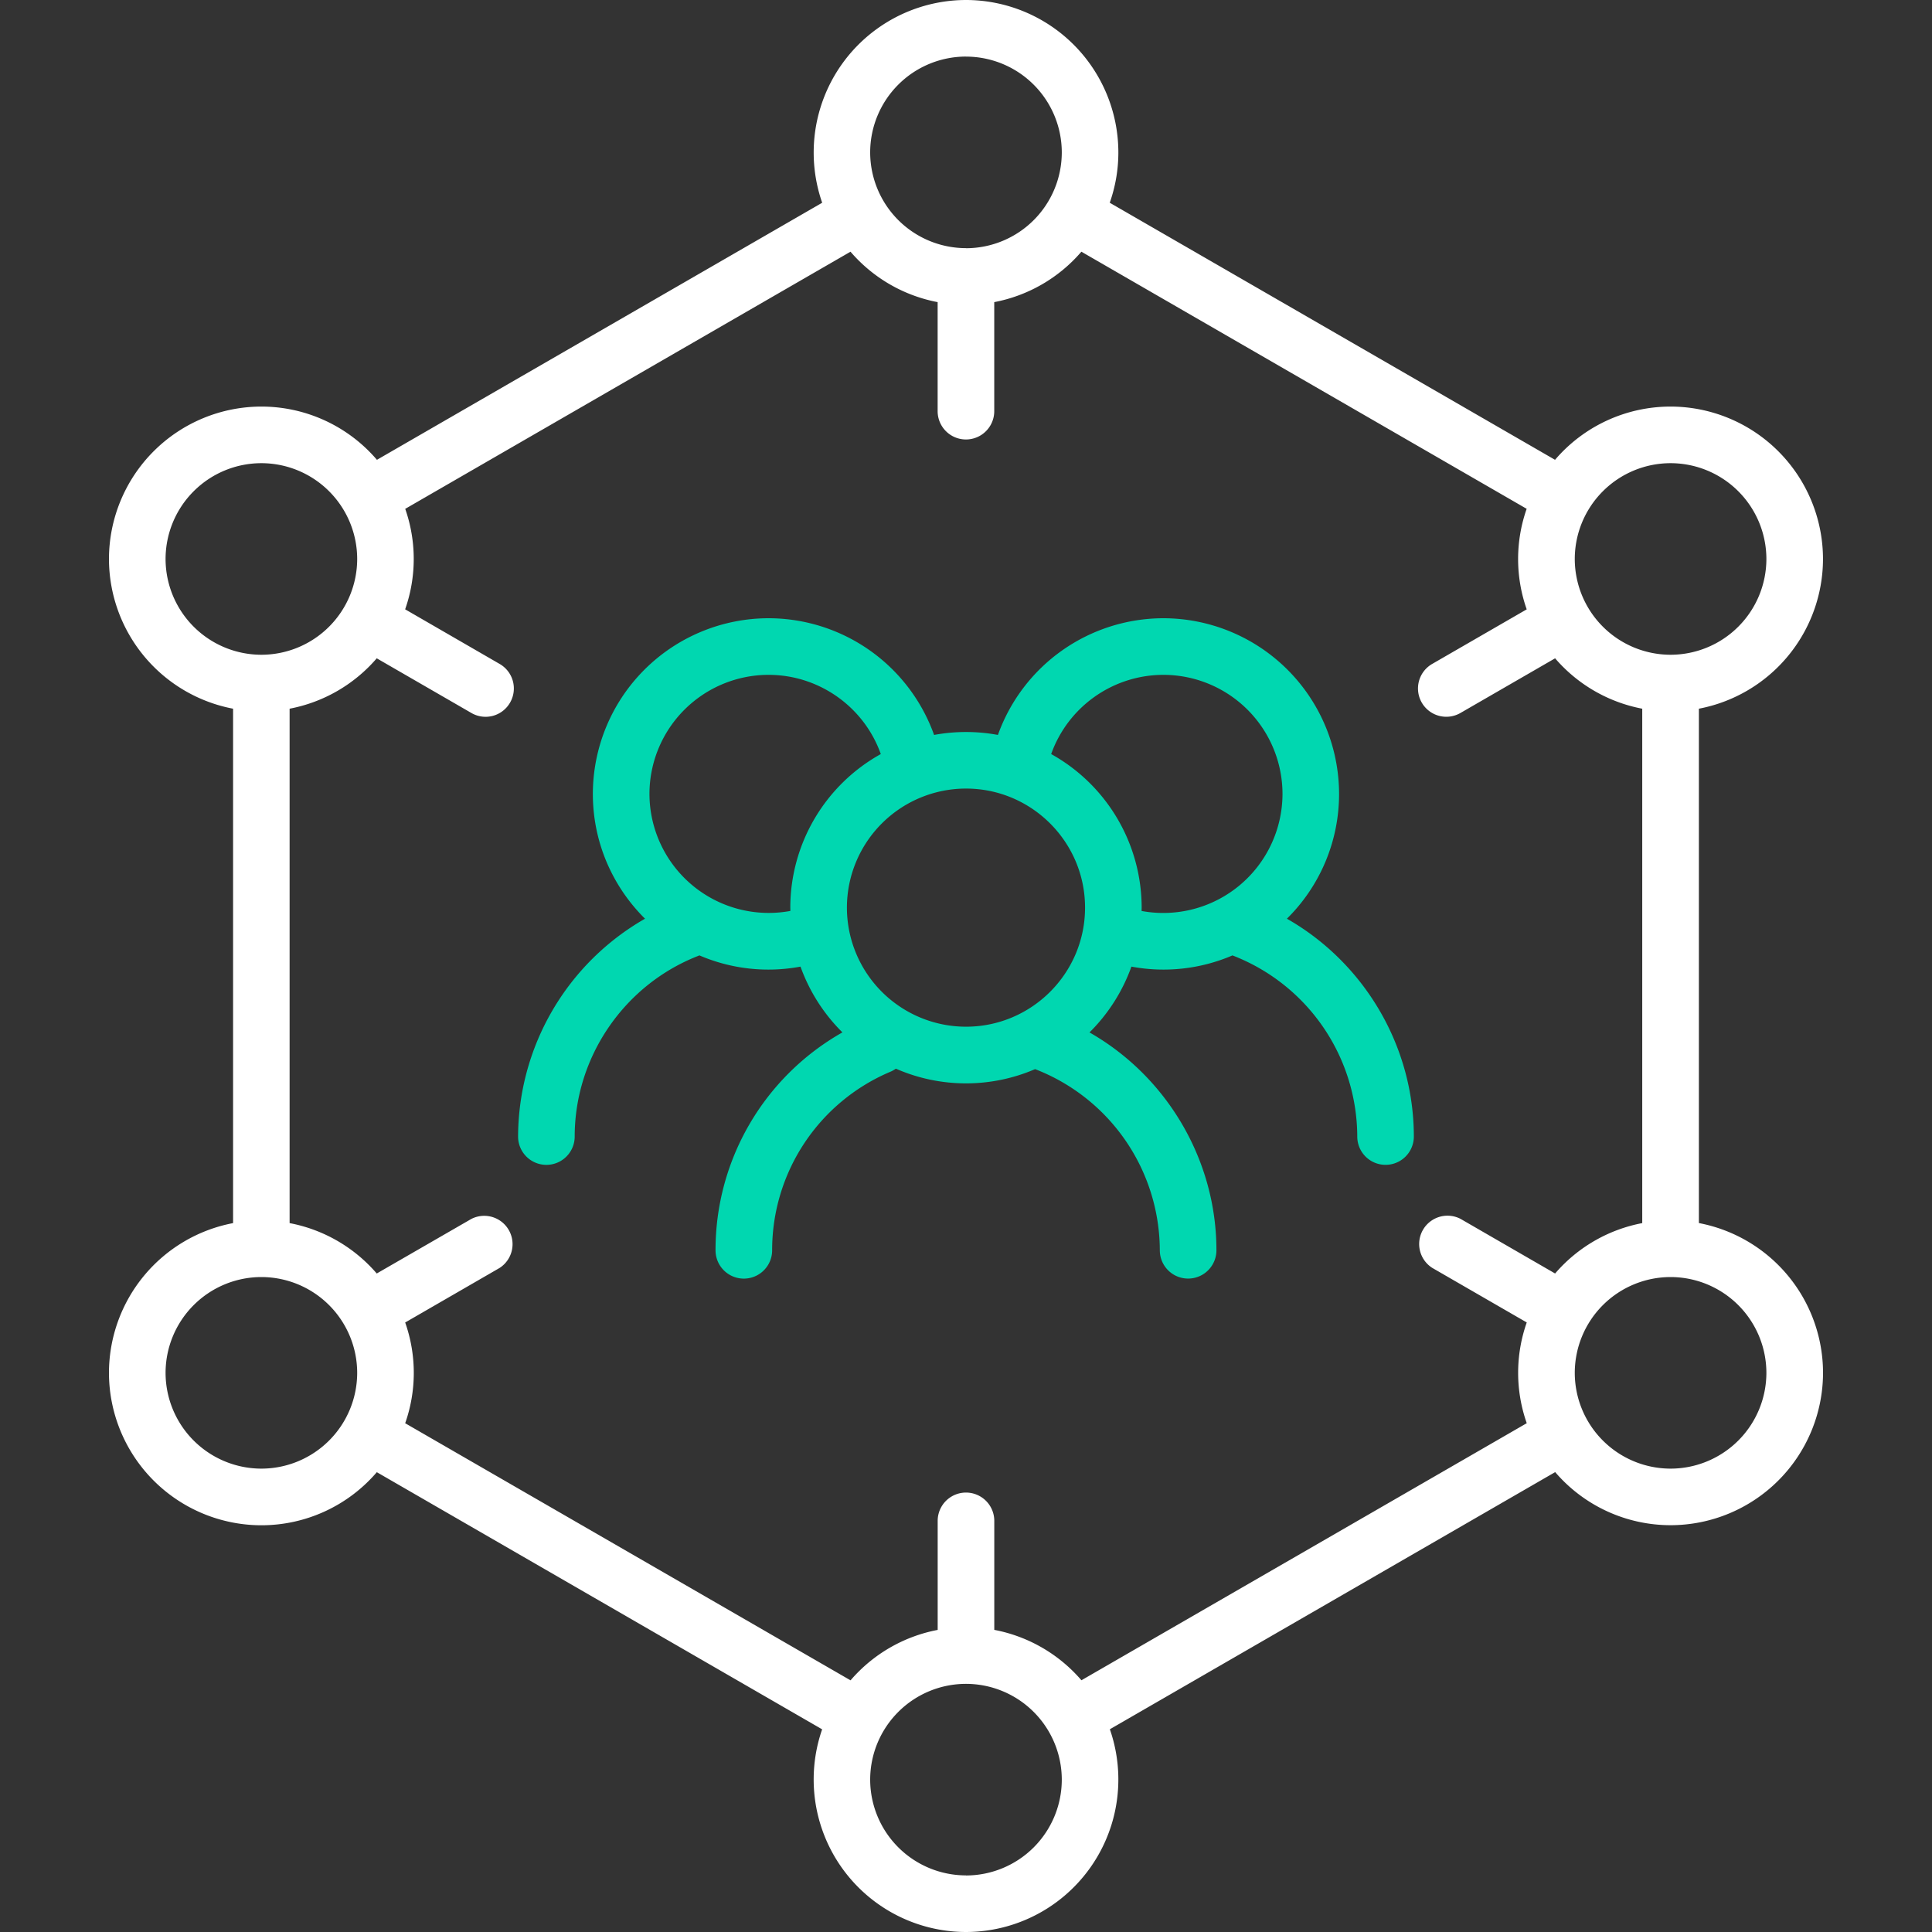 <svg width="50" height="50" fill="none" xmlns="http://www.w3.org/2000/svg"><rect width="100%" height="100%" fill="#333333" stroke="none"/><g clip-path="url(#a)"><path d="M33.305 23.776a4.532 4.532 0 0 0 1.35-3.23A4.552 4.552 0 0 0 30.11 16a4.554 4.554 0 0 0-4.284 3.02 4.541 4.541 0 0 0-1.652 0A4.554 4.554 0 0 0 19.89 16a4.552 4.552 0 0 0-4.547 4.546c0 1.262.517 2.405 1.35 3.23a6.52 6.52 0 0 0-3.285 5.638.732.732 0 1 0 1.465 0c0-2.07 1.296-3.95 3.229-4.688a4.52 4.52 0 0 0 2.615.29 4.559 4.559 0 0 0 1.085 1.702 6.47 6.47 0 0 0-3.284 5.64.732.732 0 1 0 1.465 0 5.01 5.01 0 0 1 3.064-4.623.737.737 0 0 0 .138-.078 4.519 4.519 0 0 0 3.603.012 5.044 5.044 0 0 1 3.228 4.688.732.732 0 1 0 1.465 0c0-2.342-1.287-4.5-3.285-5.638a4.556 4.556 0 0 0 1.085-1.703 4.52 4.52 0 0 0 2.615-.29 5.041 5.041 0 0 1 3.23 4.688.732.732 0 1 0 1.464 0c0-2.344-1.286-4.5-3.285-5.638Zm-12.852-.287.002.086a3.086 3.086 0 0 1-3.647-3.03 3.085 3.085 0 0 1 3.082-3.08c1.311 0 2.473.832 2.905 2.05a4.55 4.55 0 0 0-2.342 3.974Zm1.465 0a3.084 3.084 0 0 1 3.081-3.081c1.7 0 3.082 1.382 3.082 3.081 0 1.7-1.382 3.082-3.082 3.082a3.085 3.085 0 0 1-3.081-3.082Zm7.626.086.002-.085a4.55 4.55 0 0 0-2.342-3.975 3.087 3.087 0 0 1 2.905-2.05 3.085 3.085 0 0 1 3.082 3.081 3.086 3.086 0 0 1-3.647 3.03Z" fill="#00D7B0"/><path d="M43.967 31.654V18.341a3.95 3.95 0 0 0 3.212-3.875 3.949 3.949 0 0 0-3.944-3.944 3.935 3.935 0 0 0-2.991 1.378L28.72 5.247a3.91 3.91 0 0 0 .223-1.303A3.948 3.948 0 0 0 25 0a3.948 3.948 0 0 0-3.722 5.247L9.755 11.9a3.936 3.936 0 0 0-2.99-1.378 3.949 3.949 0 0 0-3.945 3.944 3.95 3.95 0 0 0 3.212 3.875v13.313A3.95 3.95 0 0 0 2.82 35.53a3.949 3.949 0 0 0 3.944 3.944A3.935 3.935 0 0 0 9.752 38.1l11.525 6.655A3.948 3.948 0 0 0 25 50a3.948 3.948 0 0 0 3.723-5.247l11.525-6.655a3.935 3.935 0 0 0 2.988 1.374 3.949 3.949 0 0 0 3.944-3.944 3.95 3.95 0 0 0-3.212-3.875Zm-.732-19.667a2.482 2.482 0 0 1 2.479 2.48 2.482 2.482 0 0 1-2.48 2.478 2.482 2.482 0 0 1-2.479-2.479 2.482 2.482 0 0 1 2.48-2.479ZM25 1.465a2.482 2.482 0 0 1 2.479 2.479 2.482 2.482 0 0 1-2.476 2.48L25 6.422h-.004a2.482 2.482 0 0 1-2.476-2.479A2.482 2.482 0 0 1 25 1.464ZM4.285 14.466a2.482 2.482 0 0 1 2.48-2.479 2.482 2.482 0 0 1 2.479 2.48 2.482 2.482 0 0 1-2.48 2.478 2.482 2.482 0 0 1-2.479-2.479Zm2.48 23.542a2.482 2.482 0 0 1-2.48-2.48 2.482 2.482 0 0 1 2.48-2.478 2.482 2.482 0 0 1 2.479 2.479 2.482 2.482 0 0 1-2.48 2.479ZM25 48.535a2.482 2.482 0 0 1-2.48-2.48A2.482 2.482 0 0 1 25 43.578a2.482 2.482 0 0 1 2.479 2.479 2.482 2.482 0 0 1-2.48 2.48Zm2.987-5.05a3.943 3.943 0 0 0-2.255-1.304V39.36a.732.732 0 0 0-1.465 0v2.822a3.945 3.945 0 0 0-2.255 1.305l-11.526-6.654a3.926 3.926 0 0 0 0-2.607l2.444-1.412a.733.733 0 0 0-.732-1.268L9.75 32.958a3.943 3.943 0 0 0-2.255-1.304V18.341a3.943 3.943 0 0 0 2.255-1.304l2.45 1.415a.73.73 0 0 0 1-.268.732.732 0 0 0-.267-1l-2.448-1.415a3.928 3.928 0 0 0 .002-2.6l11.524-6.655a3.944 3.944 0 0 0 2.255 1.305v2.822a.732.732 0 0 0 1.465 0V7.819a3.944 3.944 0 0 0 2.255-1.305l11.524 6.654a3.926 3.926 0 0 0 .001 2.602l-2.447 1.413a.732.732 0 1 0 .732 1.269l2.45-1.415a3.944 3.944 0 0 0 2.255 1.304v13.313a3.943 3.943 0 0 0-2.255 1.304L37.8 31.545a.733.733 0 0 0-.733 1.268l2.445 1.412a3.927 3.927 0 0 0 0 2.607l-11.526 6.654Zm15.248-5.477a2.482 2.482 0 0 1-2.48-2.48 2.482 2.482 0 0 1 2.48-2.478 2.482 2.482 0 0 1 2.479 2.479 2.482 2.482 0 0 1-2.48 2.479Z" fill="#fff"/></g><defs><clipPath id="a"><path fill="#fff" d="M0 0h50v50H0z"/></clipPath></defs></svg>
